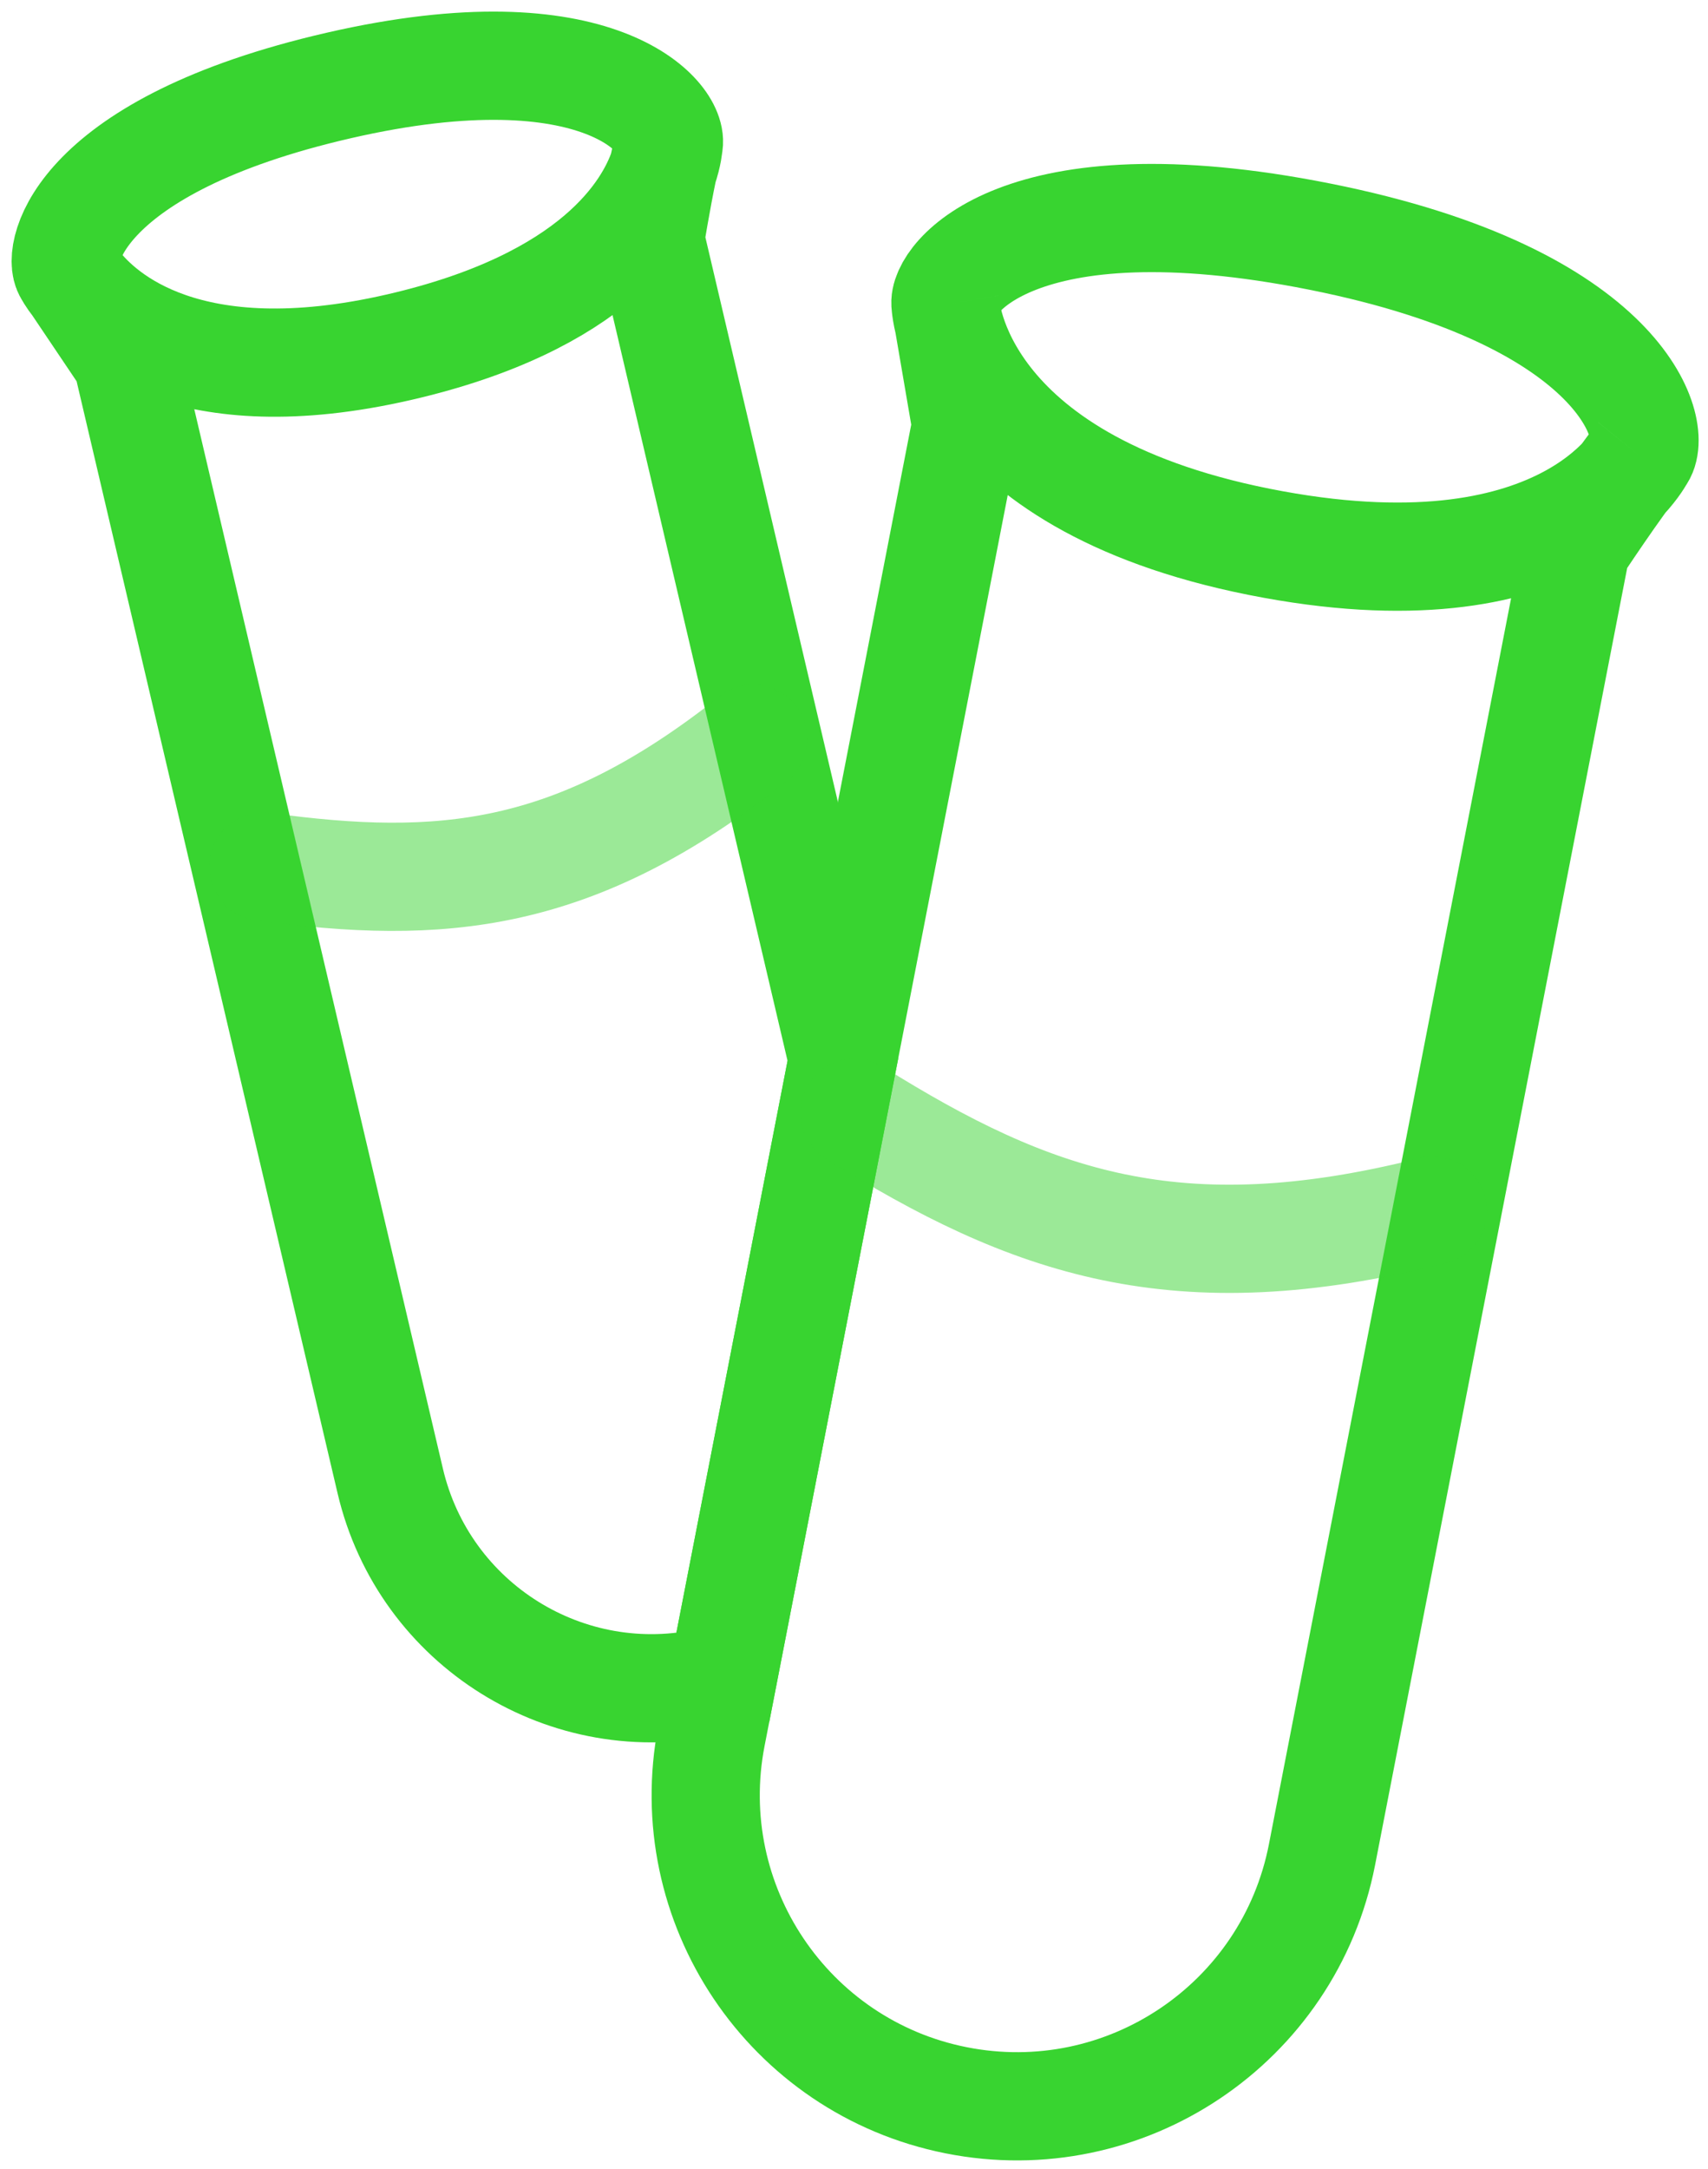<svg width="78" height="99" viewBox="0 0 78 99" fill="none" xmlns="http://www.w3.org/2000/svg">
<path d="M3.107 12.397C2.591 11.63 3.524 6.647 15.471 3.901C27.418 1.155 30.841 5.452 30.533 6.618M3.107 12.397C3.107 12.397 3.226 12.63 3.504 12.987M3.107 12.397L3.504 12.987M3.504 12.987L5.8 16.398L17.822 67.597C19.365 74.166 25.926 78.253 32.502 76.742C32.669 76.704 32.834 76.662 32.998 76.617L38.491 48.37L29.695 10.911C29.695 10.911 29.981 9.138 30.284 7.693M3.504 12.987C4.661 14.467 8.577 18.064 18.217 15.848C27.159 13.793 29.614 9.653 30.284 7.693M30.284 7.693C30.51 7.031 30.533 6.618 30.533 6.618M30.284 7.693C30.367 7.295 30.452 6.922 30.533 6.618" stroke="#38D430" stroke-width="4.94"/>
<path opacity="0.5" d="M12.031 39.557C20.127 40.66 26.238 40.182 34.391 33.723" stroke="#38D430" stroke-width="4.94" stroke-linecap="round"/>
<path d="M43.18 13.902C42.999 12.846 46.353 8.025 60.281 10.802C74.21 13.579 75.784 19.746 74.904 20.831M43.18 13.902C43.18 13.902 43.558 21.95 57.504 24.73C71.451 27.511 74.904 20.831 74.904 20.831M43.18 13.902C43.548 16.052 44.124 19.409 44.124 19.409L32.491 79.22C30.999 86.894 35.989 94.331 43.656 95.859V95.859C51.373 97.398 58.871 92.368 60.374 84.642L71.979 24.968C71.979 24.968 73.841 22.143 74.904 20.831" stroke="#38D430" stroke-width="4.94"/>
<path opacity="0.5" d="M39.031 50.795C47.06 55.808 53.745 58.208 65.429 55.258" stroke="#38D430" stroke-width="4.94" stroke-linecap="round"/>
</svg>
